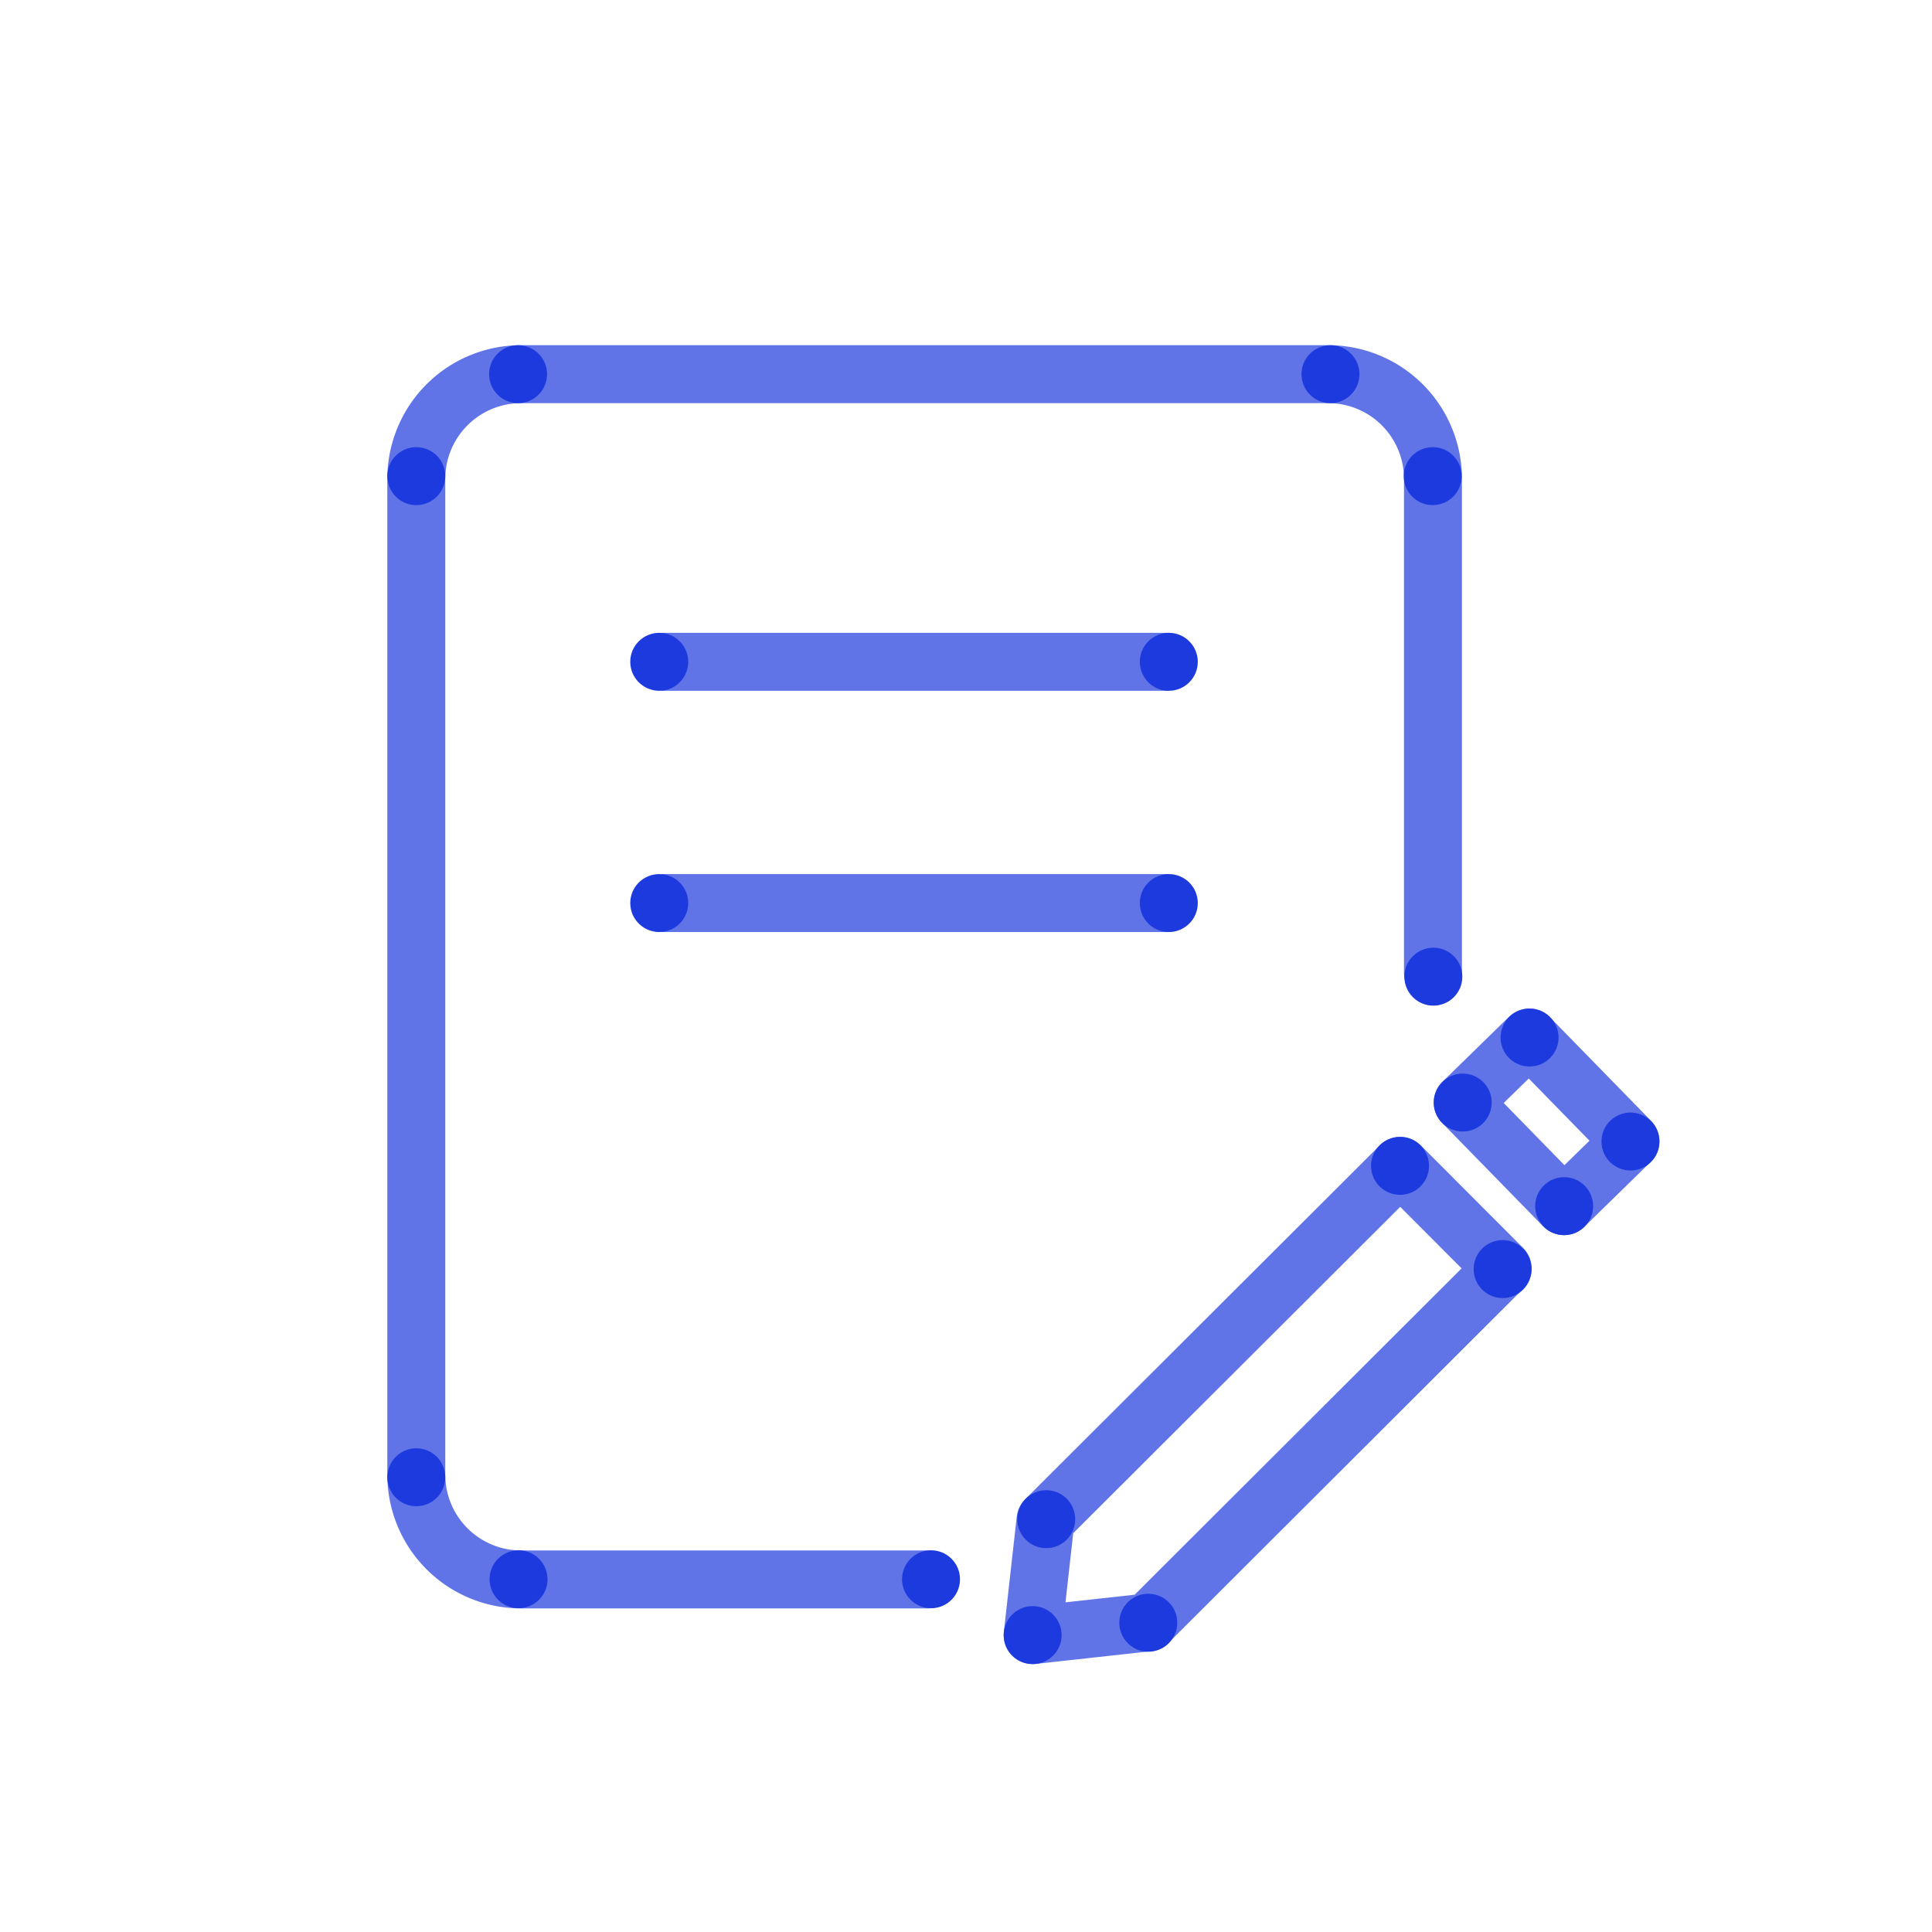 <?xml version="1.0" encoding="utf-8"?><svg xmlns="http://www.w3.org/2000/svg" viewBox="0 0 400 400"><defs><style>.cls-1,.cls-2,.cls-3{fill:none;stroke:#1d3ade;stroke-width:12px;opacity:0.7;}.cls-1,.cls-2{stroke-linecap:round;}.cls-1,.cls-3{stroke-miterlimit:10;}.cls-2{stroke-linejoin:round;}.cls-4{fill:#1d3ade;}</style></defs><title>sophisticated-reporting-icon</title><g id="Stroke"><path class="cls-1" d="M192,327H107.87a21.68,21.68,0,0,1-21.68-21.68V99.14a21.68,21.68,0,0,1,21.68-21.67H275a21.67,21.67,0,0,1,21.68,21.67V201.48"/><polygon class="cls-2" points="213.8 338.53 216.47 314.67 289.91 241.38 311.1 262.61 237.67 335.9 213.8 338.53"/><polyline class="cls-2" points="302.84 228.26 316.61 214.81 337.57 236.27 323.8 249.72 302.84 228.26"/><line class="cls-3" x1="136.99" y1="137.02" x2="241.99" y2="137.02"/><line class="cls-3" x1="136.99" y1="186.97" x2="241.99" y2="186.97"/></g><g id="Fill"><circle class="cls-4" cx="86.19" cy="98.58" r="6"/><circle class="cls-4" cx="296.63" cy="98.58" r="6"/><circle class="cls-4" cx="275.46" cy="77.47" r="6"/><circle class="cls-4" cx="107.26" cy="77.47" r="6"/><circle class="cls-4" cx="86.19" cy="305.85" r="6"/><circle class="cls-4" cx="107.36" cy="326.97" r="6"/><circle class="cls-4" cx="136.49" cy="137.02" r="6"/><circle class="cls-4" cx="241.99" cy="137.02" r="6"/><circle class="cls-4" cx="136.49" cy="186.97" r="6"/><circle class="cls-4" cx="241.99" cy="186.97" r="6"/><circle class="cls-4" cx="213.8" cy="338.53" r="6"/><circle class="cls-4" cx="237.74" cy="335.97" r="6"/><circle class="cls-4" cx="216.61" cy="314.53" r="6"/><circle class="cls-4" cx="289.86" cy="241.38" r="6"/><circle class="cls-4" cx="316.68" cy="214.81" r="6"/><circle class="cls-4" cx="302.84" cy="228.27" r="6"/><circle class="cls-4" cx="323.84" cy="249.72" r="6"/><circle class="cls-4" cx="337.57" cy="236.34" r="6"/><circle class="cls-4" cx="311.1" cy="262.75" r="6"/><circle class="cls-4" cx="296.76" cy="202.21" r="6"/><circle class="cls-4" cx="192.76" cy="326.97" r="6"/></g></svg>